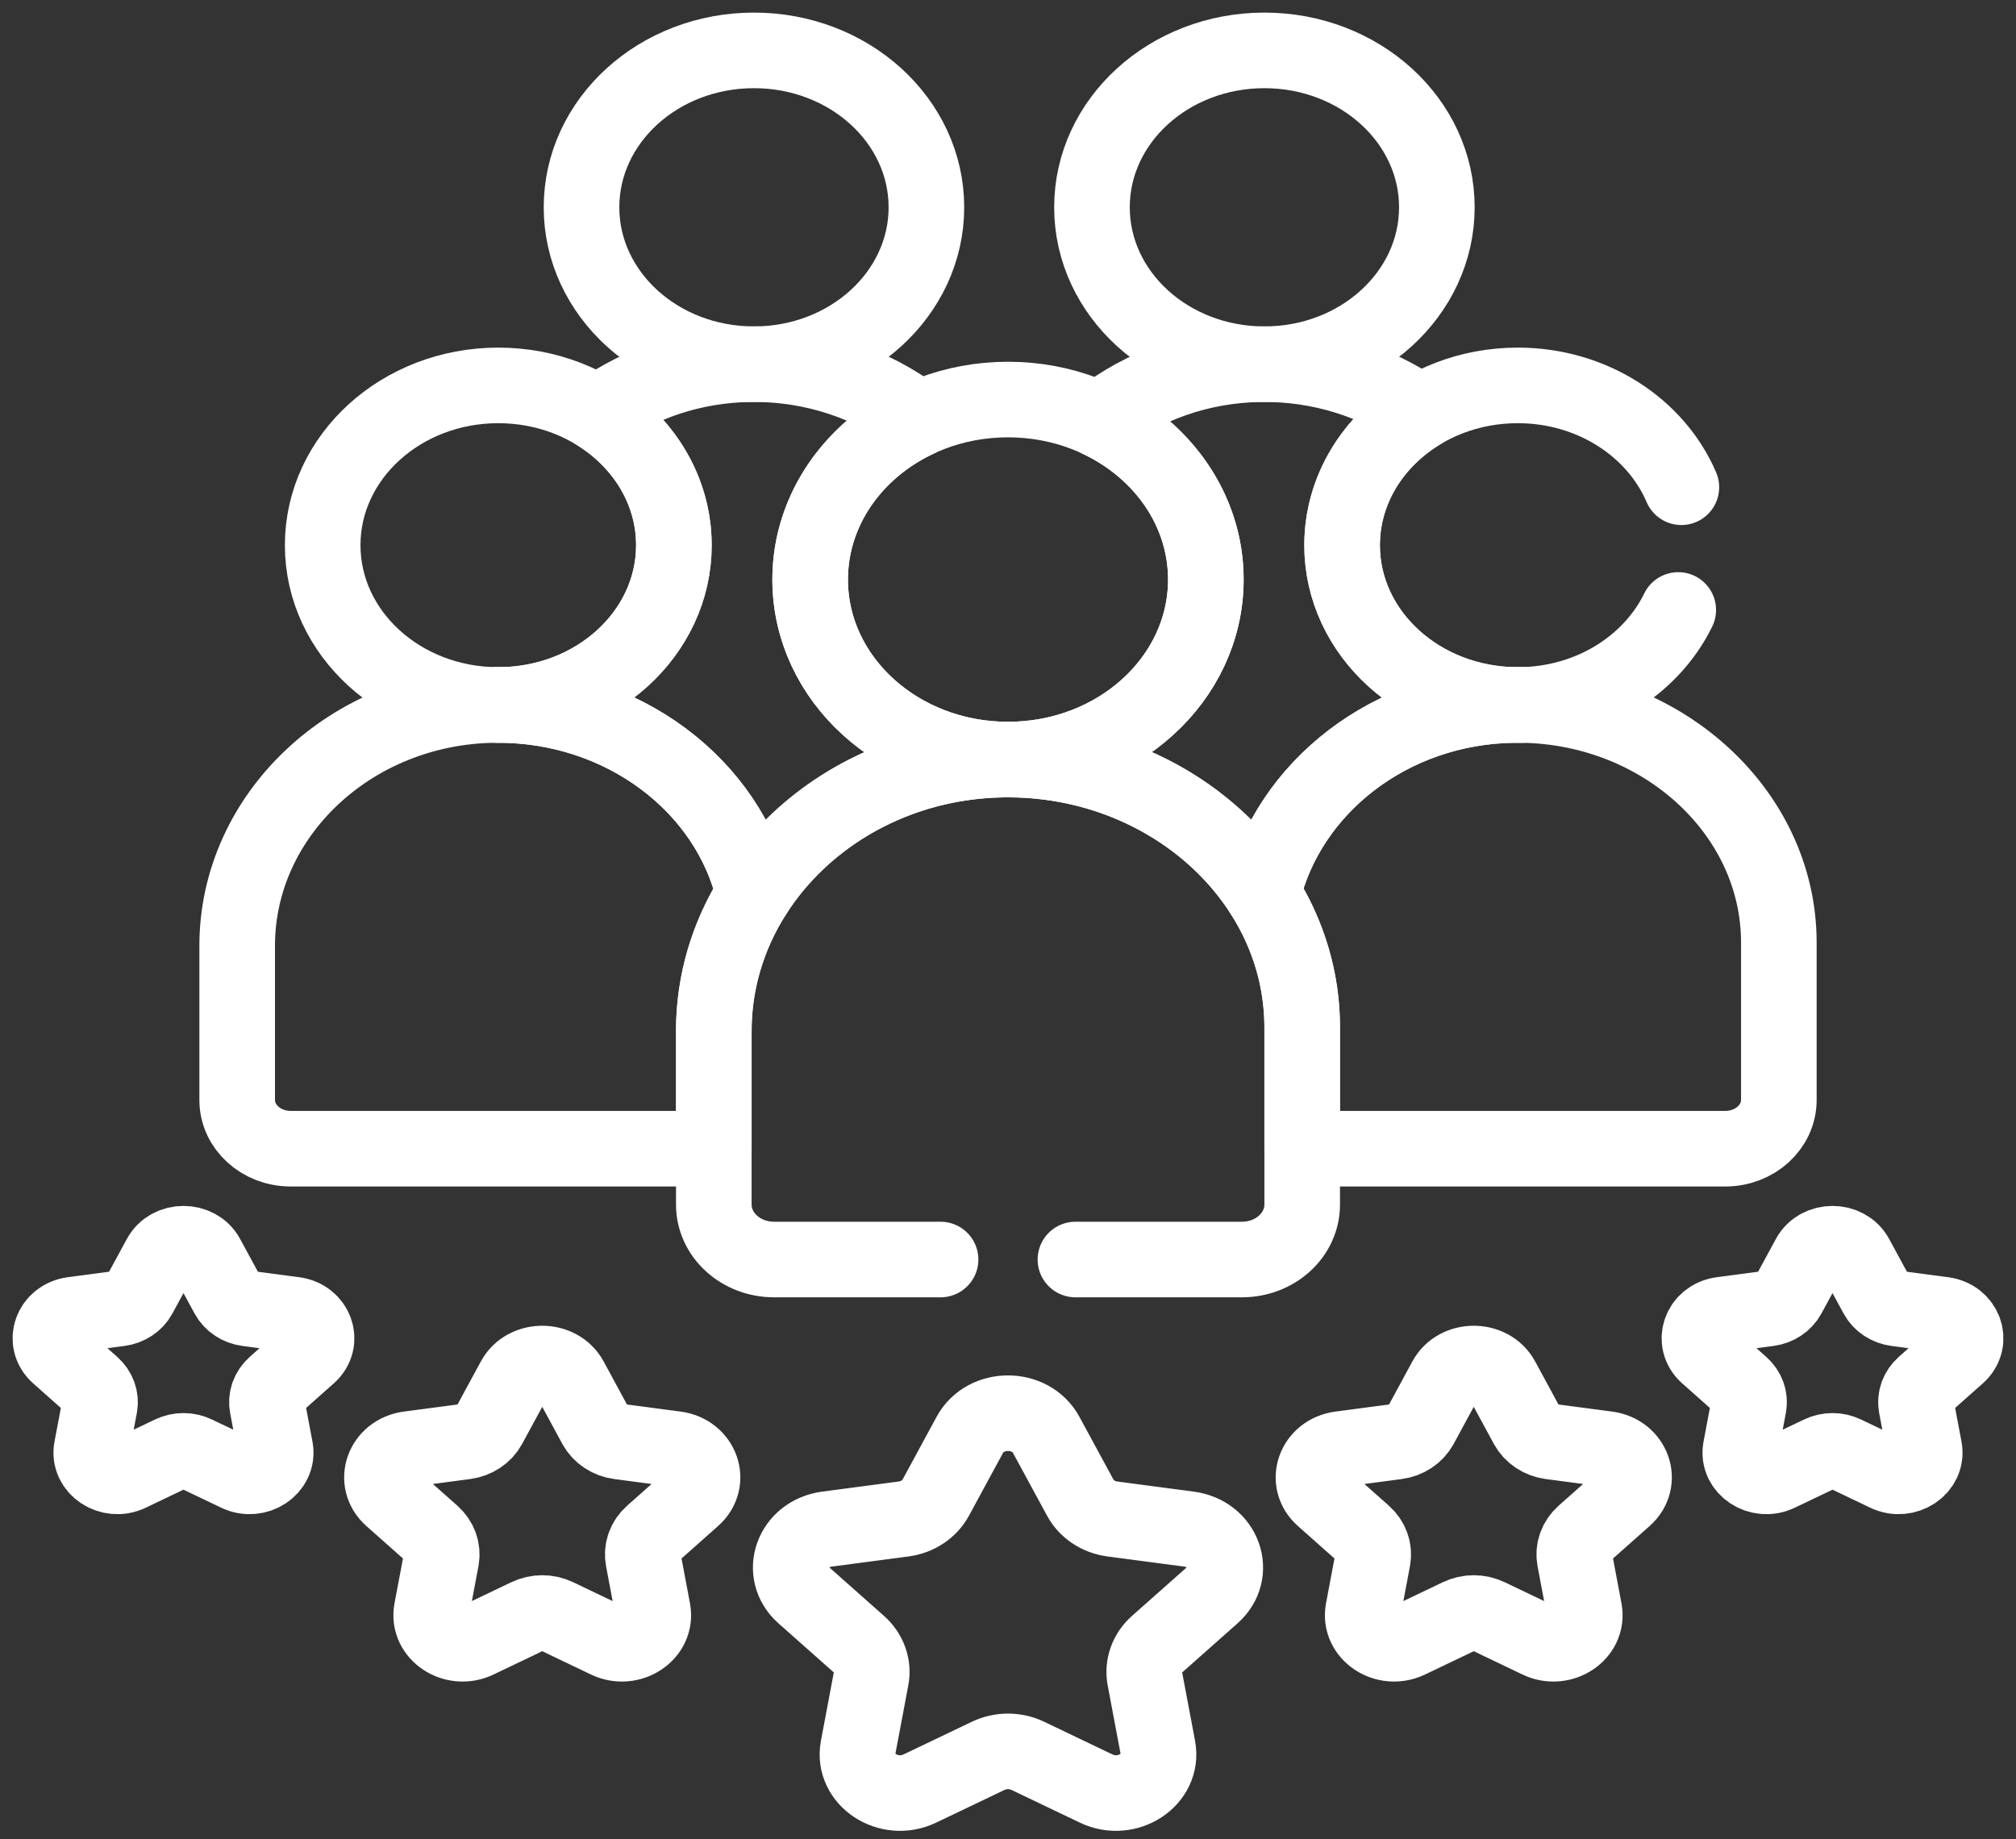 <?xml version="1.0" encoding="UTF-8"?> <svg xmlns="http://www.w3.org/2000/svg" width="80" height="73" viewBox="0 0 80 73" fill="none"><rect x="0" y="0" width="80" height="73" fill="#333333" stroke="none"/><path d="M40 30.149C44.336 30.149 47.851 26.949 47.851 23.003C47.851 19.057 44.336 15.858 40 15.858C35.664 15.858 32.149 19.057 32.149 23.003C32.149 26.949 35.664 30.149 40 30.149Z" stroke="white" stroke-width="3" stroke-miterlimit="10" stroke-linecap="round" stroke-linejoin="round"></path><path d="M50.175 14.456C53.954 14.456 57.018 11.667 57.018 8.228C57.018 4.788 53.954 2 50.175 2C46.396 2 43.332 4.788 43.332 8.228C43.332 11.667 46.396 14.456 50.175 14.456Z" stroke="white" stroke-width="3" stroke-miterlimit="10" stroke-linecap="round" stroke-linejoin="round"></path><path d="M29.919 14.456C33.698 14.456 36.762 11.667 36.762 8.228C36.762 4.788 33.698 2 29.919 2C26.14 2 23.076 4.788 23.076 8.228C23.076 11.667 26.14 14.456 29.919 14.456Z" stroke="white" stroke-width="3" stroke-miterlimit="10" stroke-linecap="round" stroke-linejoin="round"></path><path d="M19.773 27.981C23.622 27.981 26.741 25.141 26.741 21.639C26.741 18.136 23.622 15.297 19.773 15.297C15.925 15.297 12.805 18.136 12.805 21.639C12.805 25.141 15.925 27.981 19.773 27.981Z" stroke="white" stroke-width="3" stroke-miterlimit="10" stroke-linecap="round" stroke-linejoin="round"></path><path d="M60.087 27.981C55.171 28.041 51.122 31.263 50.111 35.478C51.136 37.086 51.676 38.913 51.674 40.772V45.57C51.777 45.584 51.882 45.593 51.989 45.593H68.465C69.638 45.593 70.589 44.728 70.589 43.66V37.41C70.589 32.181 65.849 27.911 60.087 27.981ZM28.326 40.912C28.325 39.011 28.874 37.144 29.919 35.498C28.932 31.18 24.674 27.919 19.633 27.981C13.943 28.05 9.412 32.355 9.412 37.534V43.661C9.412 44.728 10.362 45.593 11.535 45.593H28.011C28.118 45.593 28.223 45.584 28.326 45.57V40.912Z" stroke="white" stroke-width="3" stroke-miterlimit="10" stroke-linecap="round" stroke-linejoin="round"></path><path d="M26.742 21.639C26.742 25.142 23.622 27.981 19.773 27.981C19.764 27.981 19.754 27.98 19.744 27.98V27.982C24.736 27.969 28.939 31.212 29.919 35.498L29.918 35.501C31.912 32.354 35.589 30.2 39.842 30.148C39.894 30.148 39.945 30.148 39.997 30.148C35.662 30.147 32.149 26.948 32.149 23.003C32.149 20.22 33.898 17.81 36.449 16.63C34.646 15.25 32.315 14.424 29.781 14.455C27.491 14.483 25.393 15.211 23.714 16.409C25.542 17.552 26.742 19.468 26.742 21.639ZM47.851 23.003C47.851 26.948 44.338 30.147 40.004 30.148C44.309 30.15 48.09 32.3 50.112 35.48L50.111 35.478C51.122 31.263 55.171 28.041 60.087 27.981C60.175 27.98 60.262 27.983 60.35 27.984V27.978C60.309 27.979 60.268 27.981 60.227 27.981C56.378 27.981 53.258 25.141 53.258 21.639C53.258 19.443 54.485 17.508 56.348 16.369C54.599 15.147 52.407 14.427 50.037 14.455C47.588 14.485 45.357 15.315 43.624 16.665C46.136 17.857 47.851 20.247 47.851 23.003ZM48.111 63.312C49.113 62.423 48.56 60.874 47.175 60.691L44.142 60.29C43.871 60.254 43.614 60.159 43.392 60.012C43.171 59.866 42.992 59.673 42.871 59.449L41.514 56.948C40.895 55.806 39.105 55.806 38.486 56.948L37.13 59.449C37.008 59.673 36.829 59.866 36.608 60.012C36.386 60.159 36.129 60.254 35.858 60.29L32.825 60.691C31.44 60.874 30.887 62.423 31.889 63.312L34.084 65.259C34.28 65.433 34.426 65.648 34.511 65.885C34.596 66.122 34.616 66.374 34.569 66.619L34.051 69.368C33.815 70.624 35.263 71.581 36.501 70.989L39.214 69.691C39.456 69.575 39.726 69.514 40 69.514C40.274 69.514 40.543 69.575 40.786 69.691L43.498 70.989C44.737 71.581 46.185 70.624 45.948 69.368L45.43 66.619C45.384 66.374 45.404 66.122 45.489 65.885C45.573 65.648 45.72 65.433 45.916 65.259L48.111 63.312ZM64.466 59.447C65.205 58.791 64.797 57.649 63.775 57.514L61.538 57.218C61.338 57.191 61.148 57.121 60.985 57.013C60.822 56.905 60.69 56.762 60.6 56.598L59.6 54.752C59.143 53.91 57.822 53.91 57.365 54.752L56.365 56.598C56.276 56.762 56.143 56.905 55.98 57.013C55.817 57.121 55.627 57.191 55.427 57.218L53.19 57.514C52.168 57.649 51.76 58.791 52.499 59.447L54.118 60.884C54.263 61.012 54.371 61.17 54.433 61.345C54.496 61.52 54.51 61.706 54.476 61.887L54.094 63.915C53.92 64.841 54.988 65.548 55.901 65.11L57.903 64.153C58.081 64.067 58.28 64.022 58.482 64.022C58.684 64.022 58.883 64.067 59.062 64.153L61.063 65.11C61.977 65.548 63.045 64.841 62.87 63.915L62.488 61.887C62.454 61.706 62.469 61.52 62.531 61.345C62.594 61.17 62.702 61.012 62.847 60.884L64.466 59.447ZM77.687 53.787C78.3 53.242 77.962 52.293 77.113 52.181L75.256 51.935C75.09 51.913 74.932 51.855 74.796 51.765C74.661 51.676 74.551 51.557 74.477 51.42L73.646 49.889C73.267 49.189 72.171 49.189 71.791 49.889L70.96 51.42C70.886 51.557 70.776 51.676 70.641 51.765C70.505 51.855 70.347 51.913 70.182 51.935L68.324 52.181C67.475 52.293 67.137 53.242 67.751 53.787L69.095 54.979C69.215 55.086 69.305 55.217 69.357 55.362C69.409 55.508 69.421 55.662 69.392 55.812L69.075 57.496C68.93 58.265 69.817 58.852 70.576 58.489L72.238 57.694C72.386 57.623 72.551 57.586 72.719 57.586C72.887 57.586 73.052 57.623 73.2 57.694L74.862 58.489C75.621 58.852 76.507 58.265 76.363 57.496L76.045 55.812C76.017 55.662 76.029 55.508 76.081 55.362C76.133 55.217 76.223 55.086 76.343 54.979L77.687 53.787ZM15.534 59.447C14.795 58.791 15.203 57.649 16.225 57.514L18.462 57.218C18.662 57.191 18.852 57.121 19.015 57.013C19.178 56.905 19.311 56.762 19.4 56.598L20.4 54.752C20.857 53.91 22.178 53.91 22.635 54.752L23.635 56.598C23.724 56.762 23.857 56.905 24.02 57.013C24.183 57.121 24.373 57.191 24.573 57.218L26.811 57.514C27.832 57.649 28.24 58.791 27.501 59.447L25.882 60.884C25.737 61.012 25.629 61.17 25.567 61.345C25.504 61.52 25.49 61.706 25.524 61.887L25.906 63.915C26.08 64.841 25.012 65.548 24.098 65.11L22.097 64.153C21.919 64.067 21.72 64.022 21.518 64.022C21.316 64.022 21.117 64.067 20.938 64.153L18.937 65.11C18.023 65.548 16.955 64.841 17.129 63.915L17.512 61.887C17.546 61.706 17.531 61.52 17.468 61.345C17.406 61.17 17.298 61.012 17.153 60.884L15.534 59.447ZM2.313 53.787C1.7 53.242 2.038 52.293 2.887 52.181L4.744 51.935C4.91 51.913 5.068 51.855 5.203 51.765C5.339 51.676 5.449 51.557 5.523 51.42L6.354 49.889C6.733 49.189 7.83 49.189 8.209 49.889L9.04 51.42C9.114 51.557 9.223 51.676 9.359 51.765C9.495 51.855 9.652 51.913 9.818 51.935L11.676 52.181C12.524 52.293 12.863 53.242 12.249 53.787L10.905 54.979C10.785 55.086 10.695 55.217 10.643 55.362C10.591 55.508 10.579 55.662 10.607 55.812L10.925 57.496C11.07 58.265 10.183 58.852 9.424 58.489L7.762 57.694C7.614 57.623 7.449 57.586 7.281 57.586C7.113 57.586 6.948 57.623 6.8 57.694L5.138 58.489C4.379 58.852 3.492 58.265 3.637 57.496L3.955 55.812C3.983 55.662 3.971 55.508 3.919 55.362C3.867 55.217 3.777 55.086 3.657 54.979L2.313 53.787Z" stroke="white" stroke-width="3" stroke-miterlimit="10" stroke-linecap="round" stroke-linejoin="round"></path><path d="M42.676 49.992H49.281C50.603 49.992 51.674 49.017 51.674 47.814V40.772C51.674 34.881 46.334 30.069 39.842 30.148C33.431 30.227 28.326 35.077 28.326 40.912V47.814C28.326 49.017 29.397 49.992 30.719 49.992H37.324M66.721 19.339C65.709 16.974 63.184 15.297 60.227 15.297C56.378 15.297 53.258 18.136 53.258 21.639C53.258 25.142 56.378 27.981 60.227 27.981C63.069 27.981 65.513 26.431 66.597 24.21" stroke="white" stroke-width="3" stroke-miterlimit="10" stroke-linecap="round" stroke-linejoin="round"></path></svg> 